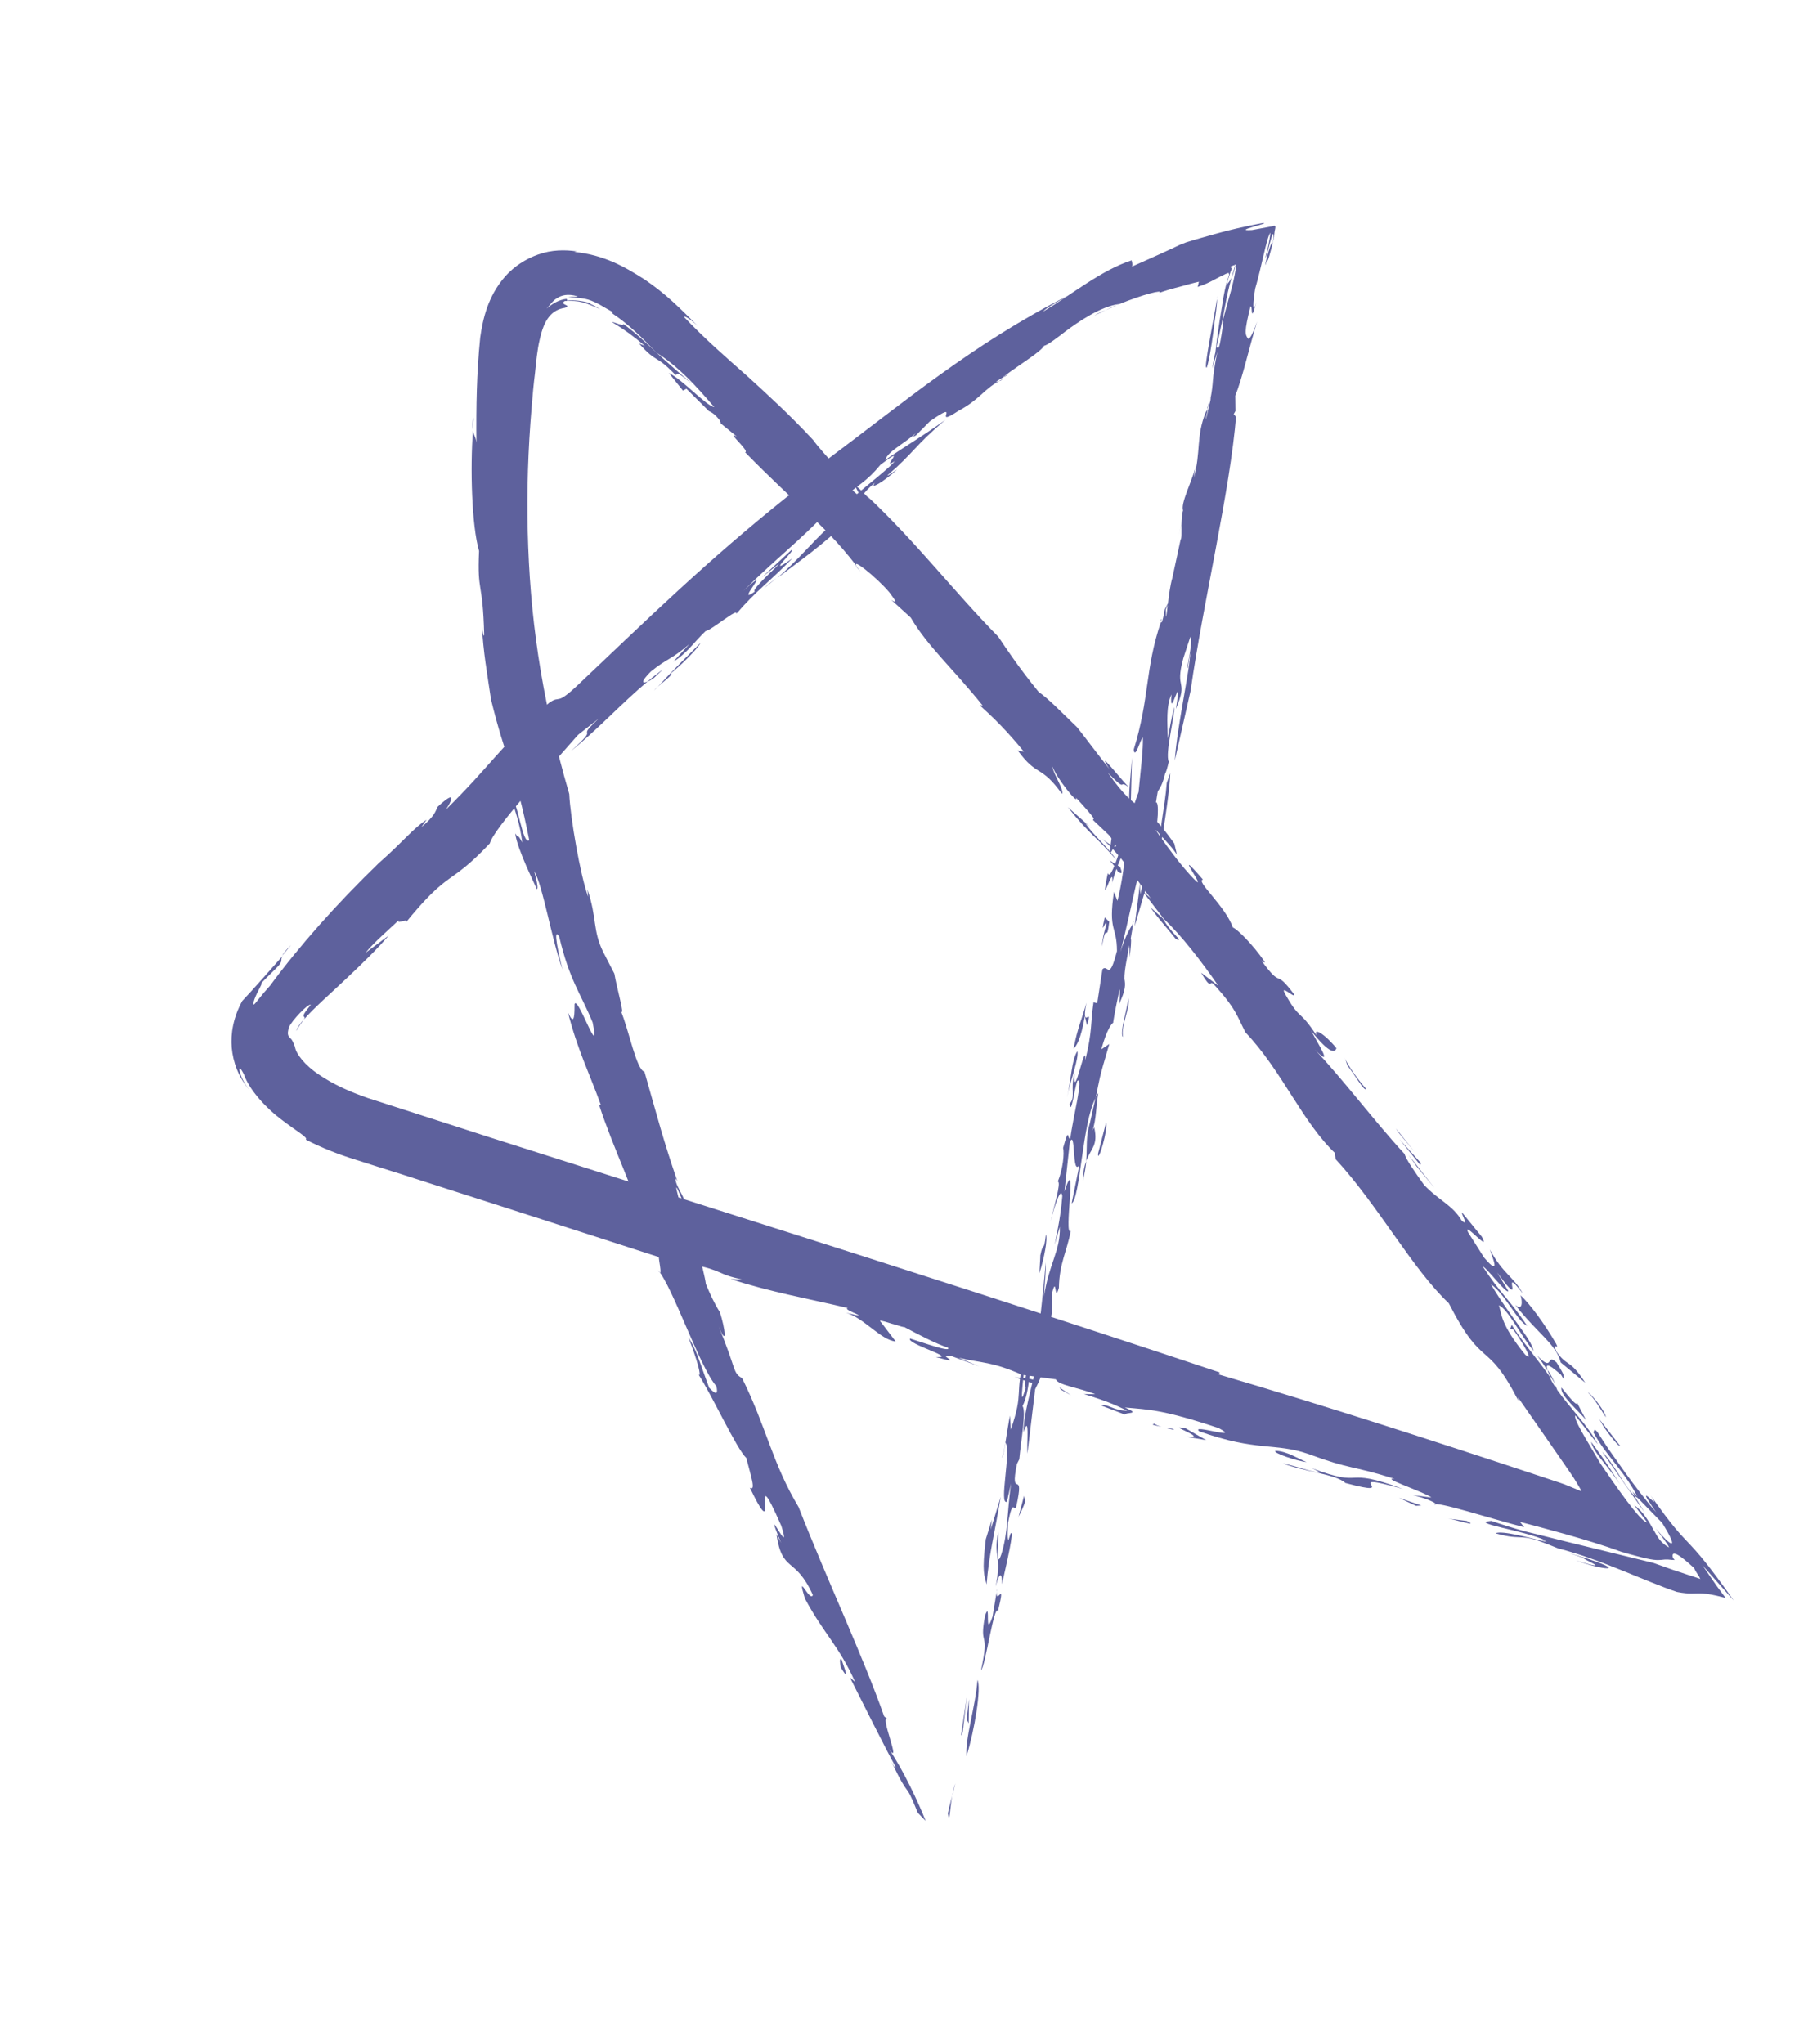 <?xml version="1.0" encoding="UTF-8"?> <svg xmlns="http://www.w3.org/2000/svg" width="72" height="81" viewBox="0 0 72 81" fill="none"><g opacity="0.8"><path d="M37.558 71.846C37.629 72.326 37.64 71.706 37.726 71.155L37.558 71.846Z" fill="#363984"></path><path d="M37.735 71.152L37.857 70.665C37.809 70.791 37.769 70.963 37.735 71.152Z" fill="#363984"></path><path d="M38.734 66.561C38.653 67.647 38.237 68.874 38.3 69.582C38.622 68.538 38.894 66.869 38.734 66.561Z" fill="#363984"></path><path d="M38.305 68.126L38.385 68.28L38.398 67.318L38.305 68.126Z" fill="#363984"></path><path d="M38.078 68.77L38.146 68.646L38.319 67.172L38.078 68.77Z" fill="#363984"></path><path d="M39.508 62.987L39.33 64.052C38.998 65.022 39.271 63.353 39.037 64.001C38.779 65.333 39.239 64.517 38.874 66.174C39.039 66.07 39.395 63.519 39.546 63.831C39.882 62.449 39.432 63.739 39.499 62.99L39.508 62.987Z" fill="#363984"></path><path d="M39.714 15.031C39.663 15.051 39.624 15.076 39.577 15.104C39.639 15.089 39.699 15.066 39.714 15.031Z" fill="#363984"></path><path d="M26.226 26.553C26.029 26.698 25.835 26.852 25.654 27.012C25.722 26.985 25.808 26.932 25.908 26.863L26.229 26.561L26.226 26.553Z" fill="#363984"></path><path d="M48.898 10.519C48.957 10.496 48.94 10.551 48.914 10.61L48.873 10.753C48.848 10.841 48.821 10.92 48.805 11.004C48.831 10.945 48.862 10.875 48.886 10.787C48.898 10.743 48.91 10.7 48.927 10.644C48.922 10.607 48.994 10.491 48.901 10.527L48.898 10.519Z" fill="#363984"></path><path d="M64.76 59.246C64.809 59.295 64.866 59.341 64.921 59.358C64.921 59.358 64.915 59.341 64.908 59.324L64.684 59.1L64.765 59.234L64.76 59.246Z" fill="#363984"></path><path d="M12.021 40.407C11.88 40.57 11.775 40.728 11.736 40.851C11.862 40.626 11.99 40.478 12.021 40.407Z" fill="#363984"></path><path d="M47.87 16.135C47.891 16.039 47.907 15.955 47.922 15.871C47.898 15.958 47.872 16.066 47.836 16.198L47.868 16.156C47.868 16.156 47.868 16.156 47.865 16.147L47.87 16.135Z" fill="#363984"></path><path d="M30.769 22.906C30.572 23.052 30.401 23.187 30.263 23.309C30.446 23.179 30.606 23.038 30.769 22.906Z" fill="#363984"></path><path d="M42.91 46.774C42.989 46.48 43.025 46.222 43.045 45.999C42.971 46.184 42.92 46.429 42.91 46.774Z" fill="#363984"></path><path d="M44.105 40.496L44.101 40.536C44.101 40.536 44.13 40.486 44.105 40.496Z" fill="#363984"></path><path d="M44.905 36.491L44.894 36.564C44.894 36.564 44.928 36.501 44.905 36.491Z" fill="#363984"></path><path d="M43.043 45.999C43.227 45.497 43.526 45.39 43.359 44.665L43.291 44.789C43.44 44.398 43.434 43.786 43.522 43.312C43.481 43.358 43.452 43.408 43.417 43.47C43.364 43.706 43.296 44.006 43.191 44.486C43.019 45.042 43.086 45.436 43.043 45.999Z" fill="#363984"></path><path d="M39.731 14.947C40.142 14.698 39.812 14.954 39.731 14.947Z" fill="#363984"></path><path d="M44.286 12.075C44.125 12.138 43.971 12.218 43.805 12.293C43.966 12.23 44.115 12.162 44.286 12.075Z" fill="#363984"></path><path d="M46.001 24.63C46.001 24.63 46.023 24.562 46.033 24.539C46.008 24.5 46.001 24.581 46.001 24.63Z" fill="#363984"></path><path d="M43.361 12.507L43.804 12.293C43.661 12.35 43.517 12.406 43.361 12.507Z" fill="#363984"></path><path d="M47.344 18.549C47.344 18.549 47.361 18.493 47.371 18.469C47.366 18.481 47.35 18.517 47.344 18.549Z" fill="#363984"></path><path d="M20.164 31.061C20.05 30.646 20.077 30.392 20.019 29.995C19.642 29.157 20.39 31.811 19.951 30.568C20.026 30.958 20.126 31.261 20.215 31.538L20.276 30.948C20.041 30.201 20.327 31.475 20.164 31.061Z" fill="#363984"></path><path d="M61.866 54.484L61.954 54.635C61.955 54.488 62.042 54.561 61.678 53.982C61.237 53.579 61.601 54.432 60.889 53.687C61.018 53.841 61.18 54.08 61.33 54.314C61.179 53.904 61.518 54.172 61.862 54.476L61.866 54.484Z" fill="#363984"></path><path d="M61.332 54.315C61.332 54.315 61.339 54.331 61.342 54.34C61.359 54.382 61.379 54.433 61.398 54.484C61.485 54.606 61.561 54.723 61.621 54.826C61.578 54.716 61.481 54.52 61.349 54.308L61.332 54.315Z" fill="#363984"></path><path d="M18.734 17.017C18.741 16.838 18.759 16.685 18.76 16.538C18.715 16.771 18.711 16.909 18.734 17.017Z" fill="#363984"></path><path d="M11.18 37.867C11.312 37.708 11.44 37.56 11.537 37.434C11.321 37.655 11.224 37.781 11.18 37.867Z" fill="#363984"></path><path d="M64.895 61.702C64.678 61.621 64.46 61.541 64.223 61.458C64.092 61.422 63.98 61.387 63.834 61.337L64.895 61.702Z" fill="#363984"></path><path d="M46.593 37.206C46.972 37.351 46.415 37.003 46.075 36.385L45.58 35.944C45.928 36.433 46.3 36.833 46.593 37.206Z" fill="#363984"></path><path d="M20.224 31.584C20.224 31.584 20.232 31.581 20.244 31.586C20.237 31.569 20.234 31.56 20.224 31.535L20.224 31.584Z" fill="#363984"></path><path d="M34.093 22.645C34.027 22.554 33.969 22.479 33.898 22.399C33.93 22.455 33.989 22.53 34.093 22.645Z" fill="#363984"></path><path d="M63.49 57.528L65.179 59.941L64.751 59.249C64.552 59.064 64.341 58.727 64.113 58.367C63.89 58.025 63.625 57.622 63.478 57.523L63.49 57.528Z" fill="#363984"></path><path d="M52.895 45.676L52.925 45.928C54.606 47.748 55.955 50.265 57.41 51.636C58.795 54.343 58.887 53.009 60.161 55.486L60.155 55.371C60.803 56.299 61.456 57.243 62.11 58.187L62.319 58.496L62.366 58.565L62.447 58.699L62.589 58.936L62.649 59.04C62.649 59.04 62.696 59.109 62.622 59.07L62.343 58.955L62.111 58.861L62.063 58.84L62.04 58.83L61.858 58.764L61.038 58.491C56.672 57.041 52.357 55.65 48.286 54.456L48.334 54.378C41.841 52.211 35.419 50.153 28.996 48.115C25.783 47.092 22.582 46.073 19.368 45.05C17.77 44.535 16.172 44.02 14.574 43.505C13.873 43.263 13.187 42.956 12.638 42.576C12.071 42.203 11.725 41.743 11.688 41.475C11.611 41.28 11.578 41.196 11.506 41.136C11.448 41.062 11.348 41.032 11.452 40.699C11.556 40.443 12.219 39.743 12.315 39.813C11.784 40.451 12.184 40.177 12.037 40.4C12.412 39.961 13.146 39.321 13.744 38.754C14.364 38.169 14.958 37.594 15.397 37.071L14.483 37.752C14.818 37.337 15.446 36.798 15.794 36.466C15.704 36.658 16.312 36.292 16.035 36.606C17.852 34.37 17.755 35.169 19.41 33.416C19.546 32.865 21.584 30.621 22.906 29.116L23.727 28.471C22.7 29.411 23.893 28.621 22.615 29.767C23.733 28.859 24.631 27.863 25.667 26.997C25.42 27.113 25.402 26.994 25.788 26.608C26.439 26.079 26.593 26.146 27.314 25.521L26.68 26.219C27.229 25.877 27.532 25.406 27.96 25.004C28.192 24.971 29.266 24.052 29.176 24.321C30.023 23.345 30.431 23.116 31.398 22.122C30.225 22.963 31.566 21.753 31.372 21.781L30.183 22.882C31.961 21.442 29.64 23.388 29.913 23.437C29.04 24.072 30.783 22.197 29.454 23.412C30.993 21.91 31.404 21.69 32.953 20.115C31.976 21.007 33.051 19.843 32.472 20.256C33.746 19.15 32.837 20.044 33.32 19.805C34.011 19.202 34.344 19.081 34.885 18.42C36.064 17.518 34.824 18.688 35.453 18.275C35.123 18.727 32.193 20.814 32.817 20.911C32.236 21.422 31.642 22.172 30.797 22.904C31.569 22.308 32.722 21.514 33.562 20.647L33.438 20.404C34.128 19.801 34.152 19.538 34.666 19.131C34.448 19.421 35.004 19.096 35.545 18.61C35.361 18.712 35.143 18.904 35.179 18.822C36.209 17.939 36.233 17.676 37.456 16.64C36.371 17.407 36.113 17.518 35.074 18.229C35.204 17.865 35.734 17.648 36.287 17.167C36.214 17.254 36.098 17.358 36.291 17.253L36.844 16.695C38.207 15.74 36.846 17.025 37.979 16.278C38.819 15.832 38.959 15.444 39.595 15.097C39.544 15.117 39.498 15.126 39.453 15.134C39.586 15.052 39.678 14.987 39.759 14.945C39.759 14.945 39.751 14.948 39.739 14.943C40.439 14.414 41.241 13.944 41.377 13.695C41.487 13.701 42.018 13.287 42.25 13.108C42.644 12.817 43.603 12.128 44.361 12.045L44.311 12.065C45.311 11.653 46.124 11.461 45.935 11.603C46.209 11.505 46.482 11.428 46.757 11.359L47.172 11.245C47.305 11.212 47.472 11.166 47.51 11.161C47.479 11.232 47.49 11.286 47.454 11.368C47.757 11.269 47.894 11.196 48.065 11.109C48.163 11.061 48.25 11.007 48.356 10.956C48.424 10.929 48.488 10.894 48.561 10.856C48.595 10.843 48.654 10.819 48.68 10.809C48.686 10.826 48.696 10.852 48.706 10.877C48.567 11.293 48.495 11.633 48.421 12.141C48.293 12.884 48.203 13.574 48.16 13.962C48.128 14.081 48.09 14.282 48.037 14.595L48.239 13.94C47.985 15.182 48.119 15.052 47.951 15.869C48.003 15.702 48.013 15.679 47.899 16.134C47.866 16.273 47.836 16.422 47.791 16.605C47.775 16.563 47.82 16.38 47.865 16.196L47.775 16.339C47.39 17.3 47.591 17.885 47.309 18.933C47.318 18.832 47.346 18.655 47.364 18.55C47.196 19.143 46.781 19.95 46.879 20.224C46.834 20.359 46.822 20.578 46.816 20.786L46.703 21.221C46.752 21.045 46.785 20.905 46.819 20.794C46.814 21.08 46.831 21.346 46.783 21.375L46.454 22.9C46.371 23.186 46.32 23.577 46.282 23.904L46.154 24.15C46.06 24.705 46.011 24.704 46.004 24.638C45.366 26.519 45.558 27.655 44.925 29.699C44.973 30.12 45.196 29.271 45.283 29.217C45.321 29.563 45.171 30.774 45.117 31.381C44.767 32.28 44.056 35.097 43.898 34.593C43.547 36.312 44.156 34.082 44.072 34.964L44.022 35.159C44.169 34.565 44.348 34.124 44.507 33.807C44.671 33.704 44.411 35.231 44.28 35.693L44.141 35.337C43.908 36.932 44.259 36.658 44.261 37.682C43.94 38.931 43.906 38.172 43.685 38.406L43.479 39.746L43.331 39.716C43.204 40.586 43.294 40.815 43.007 42.001C43.038 41.11 42.527 43.761 42.575 42.541C42.402 43.195 42.637 43.445 42.382 43.74C42.448 44.231 42.573 43.157 42.688 42.829C42.961 42.605 42.506 44.306 42.413 45.114C42.286 45.164 42.382 44.56 42.127 45.48C42.178 45.684 42.127 46.3 41.918 46.812C42.066 46.841 41.741 47.877 41.627 48.41C41.775 47.815 42.042 46.978 42.095 47.387C42.056 47.861 42.011 48.269 41.79 49.322L41.997 48.606C42.025 49.572 41.549 50.1 41.368 51.381C41.389 50.837 41.452 50.499 41.438 50.017C41.392 50.62 41.271 51.781 41.162 52.722L40.744 53.745C40.824 53.899 40.502 54.943 40.647 54.965C40.289 56.267 40.684 53.866 40.604 53.712C40.183 55.351 40.587 55.086 40.055 56.642L40.023 56.088C39.907 56.612 39.785 57.694 39.699 57.748C39.751 57.757 39.783 57.49 39.846 57.153C40.073 57.533 39.573 59.642 39.9 59.504L40.063 58.776C39.904 59.913 39.947 60.745 39.675 61.594C39.45 62.239 39.565 61.09 39.561 60.682C39.34 61.735 39.719 61.606 39.451 62.863C39.624 62.209 39.712 62.36 39.705 62.763C39.868 62.035 40.221 60.521 40.043 60.766L39.959 61.023C39.897 60.94 39.945 60.541 39.943 60.337C40.139 59.342 40.171 59.896 40.265 59.712C40.633 58.065 39.992 59.517 40.296 58.002L40.39 57.818C40.457 57.069 40.669 55.942 40.519 55.708C40.84 55.084 40.776 53.976 41.032 53.261C41.478 53.203 40.502 55.841 40.564 56.744C40.805 55.966 40.679 57.236 40.712 57.594L41.019 55.043C41.113 54.859 41.474 54.161 41.408 53.67L41.357 53.865C41.501 52.862 41.28 53.095 41.5 52.238C41.568 52.113 41.58 52.392 41.589 52.466C41.787 51.676 41.626 51.788 41.687 51.247C41.876 50.46 41.778 51.679 41.96 51.023C41.976 50.069 42.278 49.57 42.432 48.768C42.128 49.063 42.723 45.529 42.18 47.207L42.392 45.259C42.636 44.685 42.468 46.645 42.773 46.154L42.464 47.681C42.808 47.487 42.89 44.439 43.419 43.499C43.59 42.69 43.508 42.878 43.958 41.364L43.641 41.576C43.859 40.788 44.051 40.556 44.107 40.525C44.183 40.046 44.273 39.63 44.365 39.193C44.383 39.313 44.384 39.489 44.35 39.775C44.614 39.203 44.598 39.014 44.557 38.786C44.551 38.447 44.66 37.955 44.755 37.449L44.765 37.923C44.801 37.616 44.844 37.228 44.807 37.184C44.842 36.975 44.881 36.775 44.902 36.581C44.834 36.705 44.611 37.008 44.4 37.715C44.868 35.872 45.094 34.407 45.62 32.863C45.687 32.934 45.654 33.621 45.704 33.425C45.902 32.635 45.933 31.744 45.806 31.794C45.834 31.617 45.855 31.472 45.878 31.356C45.972 31.221 46.077 31.043 46.164 30.667C46.209 30.582 46.253 30.447 46.314 30.179C46.154 29.871 46.559 28.365 46.529 28.015C46.436 28.374 46.355 28.816 46.275 29.257C46.257 28.591 46.205 27.986 46.419 27.512C46.322 28.731 46.885 26.285 46.596 28.087C47.109 26.88 46.528 27.391 46.891 26.077L47.166 25.237C47.299 25.399 46.97 26.651 47.069 26.456L47.164 25.853C47.165 26.477 46.649 28.72 46.551 30.135L47.18 27.36C47.682 23.814 48.746 19.462 48.987 16.419L48.968 16.544C48.965 16.486 48.935 16.459 48.886 16.41L48.955 16.286L48.948 15.673C49.222 15.028 49.494 13.78 49.816 12.736C49.668 13.171 49.551 13.403 49.464 13.43C49.337 13.256 49.29 13.186 49.552 12.136C49.609 12.133 49.594 12.344 49.614 12.395C49.628 12.429 49.631 12.437 49.651 12.39C49.67 12.363 49.71 12.24 49.788 11.966C49.626 12.498 49.646 12.002 49.737 11.439C49.97 10.664 50.199 9.383 50.34 9.22C50.309 9.564 50.218 9.903 50.154 10.162C50.124 10.535 50.537 8.528 50.451 9.577L50.506 9.194C50.512 9.085 50.616 8.878 50.416 8.966L49.615 9.114C48.758 9.168 50.367 8.839 50.053 8.835C49.334 8.971 48.706 9.11 48.145 9.272C47.872 9.349 47.609 9.424 47.353 9.495L46.996 9.605L46.76 9.698C46.159 9.983 45.577 10.241 44.854 10.563C44.902 10.486 44.825 10.243 44.835 10.317C43.641 10.707 42.521 11.635 41.336 12.345C41.473 12.173 41.942 11.95 42.301 11.721C38.495 13.664 35.839 15.927 32.69 18.276L32.087 19.128L31.206 19.669C27.988 22.24 25.728 24.464 22.887 27.151C21.995 27.989 22.23 27.516 21.755 27.849C19.762 29.637 19.483 30.293 17.666 32.08C17.872 31.785 18.156 31.214 17.346 31.962C17.247 32.157 17.227 32.331 16.698 32.773L16.904 32.477C16.366 32.824 15.999 33.33 15.011 34.196C13.335 35.82 11.891 37.441 10.706 39.048C10.331 39.459 10.165 39.71 10.086 39.78C10.014 39.847 10.027 39.755 10.082 39.596C10.192 39.28 10.493 38.829 10.32 38.985C10.9 38.397 11.071 38.261 11.122 38.143C11.18 38.042 11.113 38.02 11.195 37.88C10.709 38.432 10 39.238 9.599 39.659C9.242 40.316 9.136 40.944 9.183 41.511C9.234 42.087 9.446 42.677 9.9 43.212C9.436 42.651 9.364 41.947 9.674 42.587C9.875 43.172 10.543 43.906 11.136 44.347C11.727 44.808 12.233 45.078 12.116 45.153C12.74 45.474 13.41 45.739 14.065 45.94C14.68 46.138 15.303 46.333 15.938 46.533C17.199 46.936 18.476 47.353 19.769 47.763C22.351 48.595 24.976 49.439 27.538 50.269C28.441 50.432 26.891 50.015 27.399 50.089C28.702 50.349 28.372 50.478 29.413 50.694L28.958 50.678C30.451 51.175 32.11 51.471 33.596 51.825C33.314 51.877 34.756 52.317 33.522 52.011C34.238 52.218 34.906 53.098 35.493 53.151L34.868 52.331C34.93 52.288 35.909 52.645 35.822 52.572C36.402 52.881 37.127 53.261 37.56 53.394C37.721 53.604 36.653 53.222 36.062 53.035C35.9 53.244 38.003 53.825 37.082 53.767C38.358 54.135 36.943 53.587 37.725 53.739L38.811 54.142L37.981 53.795C38.928 54.018 39.298 53.941 40.491 54.469L41.842 54.652C41.911 54.878 42.763 54.983 43.401 55.241L42.948 55.233C43.826 55.503 44.156 55.647 44.672 55.894C44.129 55.902 43.894 55.603 43.634 55.686L44.577 56.048C44.602 55.94 45.241 56.051 44.573 55.766C45.525 55.852 46.068 55.843 48.291 56.582C49.241 57.088 47.153 56.394 47.52 56.709C49.813 57.527 50.505 57.148 51.846 57.608C53.548 58.238 53.501 58.042 55.259 58.592C54.66 58.534 56.44 59.114 56.722 59.335L55.992 59.241C56.532 59.371 57.035 59.584 56.847 59.628C56.8 59.432 59.171 60.2 60.395 60.51L60.235 60.3C60.474 60.362 60.737 60.435 61.008 60.504C61.326 60.594 61.665 60.685 62.004 60.777C62.783 60.998 63.526 61.224 64.218 61.47C65.192 61.761 65.493 61.809 65.689 61.81C65.787 61.811 65.861 61.801 65.965 61.79C66.013 61.79 66.079 61.784 66.152 61.795C66.192 61.798 66.233 61.802 66.273 61.806C66.307 61.792 66.42 61.855 66.292 61.73C66.198 61.366 66.565 61.603 67.133 62.132C67.17 62.225 67.245 62.342 67.339 62.481L67.362 62.54C67.362 62.54 67.407 62.581 67.369 62.557L67.21 62.502C67.108 62.464 67.008 62.435 66.897 62.4C66.473 62.264 66.01 62.104 65.52 61.925C64.234 61.61 63.08 61.331 61.934 61.048C61.436 60.922 60.949 60.8 60.442 60.677C60.004 60.556 59.559 60.419 59.096 60.259C58.171 60.339 60.373 60.626 61.246 61.035C61.212 61.049 61.148 61.035 61.072 61.016C61.151 61.043 61.227 61.062 61.301 61.102C60.619 60.93 59.504 60.626 59.26 60.751C59.833 60.916 60.059 60.896 60.319 60.911C60.448 60.919 60.582 60.935 60.769 60.988C60.865 61.009 60.967 61.047 61.094 61.095C61.275 61.16 61.484 61.244 61.728 61.344C62.641 61.581 63.434 61.885 64.246 62.211C65.045 62.532 65.831 62.867 66.449 63.074C66.998 63.181 67.127 63.111 67.488 63.135C67.67 63.151 67.899 63.188 68.258 63.282C68.29 63.288 68.381 63.321 68.375 63.304C68.334 63.252 68.294 63.199 68.254 63.147C68.174 63.041 68.09 62.928 68.003 62.806C67.844 62.575 67.664 62.314 67.458 62.014L68.703 63.419C66.633 60.483 67.109 61.672 65.406 59.247C65.69 59.672 65.473 59.444 65.329 59.325C65.185 59.206 65.121 59.192 65.634 59.928C65.282 59.529 64.844 58.959 64.397 58.344C64.18 58.039 63.959 57.725 63.738 57.411C63.588 57.178 63.429 56.947 63.297 56.735C63.123 56.54 63.208 56.731 63.13 56.733C63.407 57.239 63.65 57.534 64.023 58.012C64.359 58.447 64.706 58.906 64.902 59.356L65.862 60.336C66.582 61.499 66.211 61.273 65.61 60.562C65.832 60.856 66.078 61.16 66.138 61.312C65.819 61.144 65.692 60.921 65.52 60.608C65.351 60.303 65.108 59.881 64.758 59.637L65.269 60.316C65.022 60.334 63.947 58.765 63.417 57.986C62.877 57.056 62.335 56.224 62.426 56.082L63.314 57.226C62.98 56.548 62.193 55.763 61.708 55.075C61.688 55.024 61.655 54.939 61.614 54.858C61.63 54.9 61.632 54.929 61.615 54.935C61.518 54.788 61.441 54.642 61.391 54.516C60.968 53.91 60.263 53.084 59.904 52.493L59.846 52.642L59.965 52.674C60.357 53.223 60.816 54.019 60.435 53.671C59.472 52.486 59.509 52.082 59.395 51.716C59.771 51.881 60.261 52.929 60.767 53.521C60.669 53.022 59.886 52.246 59.078 50.884C59.635 51.261 60.139 52.371 60.513 52.527C59.804 51.468 59.482 51.292 58.75 50.173C58.935 50.247 59.709 51.3 59.768 51.15L59.324 50.416C60.566 52.115 59.345 49.949 60.346 51.255C59.971 50.573 59.566 50.487 59.034 49.505C59.137 49.816 59.496 50.632 58.809 49.828L58.17 48.819C57.967 48.352 59.096 49.686 58.72 49.004L57.93 48.035C57.899 48.105 58.225 48.612 57.925 48.369C57.561 47.74 57.013 47.565 56.428 46.945C56.037 46.396 55.726 45.951 55.653 45.716C54.485 44.457 53.192 42.729 52.099 41.586C52.859 42.352 52.266 41.413 51.954 40.842C52.724 41.809 52.902 41.691 52.957 41.532C52.483 40.947 52.009 40.684 52.177 41.038C51.489 39.98 51.533 40.441 50.979 39.477C50.602 38.864 51.361 39.63 51.276 39.39C50.46 38.305 50.852 39.254 49.981 38.053C50.058 38.101 50.147 38.203 50.1 38.085C49.649 37.432 49.035 36.814 48.853 36.748C48.562 35.906 47.352 34.887 47.669 34.851C46.405 33.394 47.735 35.167 47.417 34.93C46.834 34.388 45.994 33.194 45.747 32.813C46.048 33.183 46.377 33.474 46.636 33.86L46.533 33.422C45.138 31.461 45.248 32.511 43.9 30.619C44.733 31.473 44.265 30.827 44.745 31.205C44.481 30.957 43.365 29.53 43.955 30.461C43.413 29.775 43.056 29.29 42.686 28.821C42.123 28.28 41.545 27.677 41.16 27.418C40.388 26.472 39.888 25.721 39.557 25.226C37.755 23.395 36.326 21.496 34.35 19.645L34.479 19.799C33.041 18.275 34.946 20.641 33.431 19.069C33.802 19.118 32.64 18.022 32.223 17.434C31.312 16.454 30.459 15.676 29.622 14.911C28.772 14.161 27.943 13.442 27.093 12.546C27.144 12.526 27.297 12.592 27.647 12.914C27.31 12.577 27.003 12.268 26.668 11.961C26.317 11.639 25.951 11.353 25.563 11.086C24.78 10.583 23.946 10.1 22.757 9.981L22.857 9.961C22.39 9.891 21.855 9.896 21.332 10.081C20.818 10.264 20.376 10.554 20.022 10.947C19.322 11.749 19.135 12.642 19.029 13.367C18.885 14.791 18.866 16.087 18.879 17.536C18.855 17.302 18.763 17.24 18.742 17.063C18.628 18.513 18.689 20.832 18.983 21.83C18.906 23.549 19.131 22.953 19.186 25.158C19.158 25.286 19.123 24.948 19.095 24.803C19.157 25.881 19.297 26.637 19.457 27.716C20.026 30.06 20.441 30.571 20.972 33.291C20.692 33.499 20.512 31.646 20.256 31.64C20.424 32.169 20.6 32.617 20.695 33.381C20.471 32.961 20.596 33.303 20.417 33.021C20.444 33.313 20.663 33.872 20.869 34.347C20.971 34.581 21.077 34.803 21.152 34.968C21.223 35.126 21.272 35.224 21.263 35.227C21.327 35.241 21.308 35.044 21.168 34.513C21.512 35.09 21.838 37.14 22.287 38.408C22.179 37.982 21.873 36.657 22.159 37.111C22.57 38.854 23.01 39.355 23.485 40.515C23.809 42.136 22.89 39.421 22.768 39.782C22.762 40.067 22.79 40.759 22.506 40.109C22.869 41.558 23.357 42.528 23.808 43.776L23.736 43.766C24.311 45.531 25.204 47.309 25.6 48.813L25.402 48.012C25.541 48.29 25.82 49.176 26.119 49.615C26.006 49.601 26.326 50.764 26.076 50.325C26.657 50.985 27.732 54.195 28.388 54.924C28.491 55.41 28.222 55.096 28.101 54.987C27.693 53.898 27.614 53.499 27.274 52.979C27.629 53.884 27.812 54.574 27.683 54.468C28.224 55.3 29.186 57.403 29.573 57.768C29.747 58.461 29.971 59.105 29.712 58.944C31.009 61.627 29.608 57.383 30.96 60.455C31.428 61.921 30.148 59.183 30.952 61.132L30.767 60.785C31.001 62.352 31.499 61.63 32.211 63.196C32.089 63.507 31.547 62.177 31.893 63.33C32.636 64.727 33.242 65.202 33.884 66.639L33.68 66.466C34.141 67.368 35.007 69.127 35.491 70.011C35.469 70.078 35.407 69.946 35.312 69.779C36.12 71.463 35.791 70.401 36.368 71.824L36.682 72.15C36.4 71.431 35.774 70.085 35.217 69.289C35.782 70.082 34.791 67.806 35.194 68.136L35.035 68.003C34.19 65.601 32.808 62.678 31.643 59.709C30.599 57.971 30.369 56.538 29.405 54.603C29.02 54.393 29.191 54.257 28.471 52.548C28.855 53.452 28.717 52.578 28.526 51.99C28.325 51.678 28.14 51.282 27.969 50.871C27.934 50.484 27.338 48.219 26.891 47.477C26.61 46.386 27.063 47.692 27.199 47.913C27.185 47.43 26.796 47.085 26.761 46.698C26.761 46.698 26.793 46.705 26.845 46.812C26.285 45.186 26.028 44.184 25.538 42.463C25.221 42.401 24.919 40.812 24.61 40.074C24.774 40.292 24.426 39.082 24.345 38.577L23.897 37.708C23.477 36.838 23.667 36.402 23.278 35.237L23.308 35.538C22.993 34.685 22.595 32.352 22.557 31.459C21.396 27.482 20.994 24.292 20.912 21.073C20.873 19.458 20.921 17.838 21.069 16.101C21.104 15.667 21.144 15.222 21.201 14.77C21.246 14.313 21.291 13.856 21.383 13.469C21.559 12.648 21.861 12.275 22.387 12.196C22.695 12.085 22.136 12.08 22.378 11.926C22.973 11.898 23.17 11.977 23.785 12.252C23.259 11.932 23.312 12.067 23.411 12.019C23.077 11.915 22.75 11.878 22.47 11.91C22.431 11.886 22.52 11.89 22.443 11.842C22.154 11.877 21.905 12.014 21.658 12.228C21.816 12.059 21.911 11.904 22.079 11.809C22.243 11.706 22.483 11.621 22.893 11.744C22.825 11.77 22.709 11.748 22.511 11.767C23.15 11.828 23.247 11.8 23.75 12.061C24.361 12.427 24.234 12.301 24.272 12.423C24.907 12.847 25.432 13.363 26.014 13.975C27.081 14.63 28.033 15.837 28.305 16.131C27.983 16.082 27.075 15.062 26.505 14.778L27.062 15.477L27.199 15.403L28.095 16.292L28.024 16.261C28.174 16.319 28.318 16.389 28.519 16.652C28.539 16.703 28.606 16.823 28.5 16.728L29.203 17.301C28.721 17.042 29.738 17.892 29.523 17.918C30.551 18.969 31.246 19.595 31.888 20.211C32.53 20.828 33.156 21.402 33.953 22.437C33.72 22.069 34.711 22.852 35.232 23.458C35.513 23.826 35.565 23.933 35.314 23.767L36.088 24.469C36.764 25.619 37.737 26.458 38.941 27.957L38.816 27.938C39.344 28.414 39.896 28.949 40.576 29.786L40.331 29.735C41.101 30.8 41.237 30.278 42.079 31.451C42.199 31.335 41.688 30.579 41.714 30.373C41.803 30.749 42.776 31.958 42.636 31.603C43.61 32.666 43.272 32.378 43.319 32.497L43.94 33.083C44.579 33.867 43.974 33.47 43.669 33.238C44.409 33.856 44.95 34.737 45.599 35.595L45.27 35.304L46.129 36.422C46.806 37.054 47.596 38.072 48.275 39.055L47.595 38.541C48.015 39.264 47.915 38.835 48.081 38.984C48.981 39.959 49.026 40.273 49.353 40.906C50.815 42.441 51.599 44.467 52.943 45.726L52.895 45.676ZM46.195 24.154L46.269 23.968C46.217 24.409 46.21 24.665 46.195 24.154ZM48.476 12.754C48.29 14.145 48.278 13.691 48.196 13.781C48.354 13.114 48.459 12.585 48.553 12.079C48.616 11.742 48.681 11.434 48.802 10.996C48.721 11.164 48.655 11.219 48.604 11.288C48.637 11.148 48.684 10.993 48.739 10.835C48.752 10.771 48.824 10.655 48.806 10.633C48.779 10.614 48.769 10.589 48.776 10.557C48.818 10.54 48.869 10.52 48.919 10.5C48.937 10.494 48.987 10.474 48.982 10.486L48.977 10.546C48.973 10.636 48.953 10.761 48.925 10.889C48.876 11.162 48.79 11.489 48.707 11.775C48.612 12.105 48.536 12.408 48.482 12.595C48.43 12.811 48.411 12.887 48.473 12.745L48.476 12.754ZM44.536 38.658C44.533 38.6 44.522 38.546 44.519 38.489L44.528 38.661L44.536 38.658ZM45.669 31.819C45.734 31.735 45.794 31.564 45.852 31.366C45.769 31.477 45.697 31.593 45.669 31.819ZM48.572 18.32C48.72 18.027 48.838 17.308 48.914 16.78C48.852 17.019 48.748 17.45 48.572 18.32ZM34.9 52.114C34.492 52.02 33.719 51.865 34.379 52.153C34.731 52.18 35.321 52.515 35.634 52.49C35.669 52.505 35.681 52.511 35.696 52.524C35.326 52.328 35.015 52.157 34.892 52.117L34.9 52.114ZM60.832 54.559C60.954 54.57 61.206 54.764 61.146 54.563C61.16 54.597 61.193 54.632 61.206 54.666C61.166 54.565 61.133 54.48 61.202 54.531C61.023 54.25 60.838 53.952 60.682 53.779C60.381 53.858 59.933 53.311 60.824 54.562L60.832 54.559Z" fill="#363984"></path><path d="M60.723 53.831C60.723 53.831 60.898 54.152 61.147 54.562C61.118 54.466 61.007 54.256 60.723 53.831Z" fill="#363984"></path><path d="M39.257 60.605L39.305 60.206L39.063 60.984C38.898 62.328 39.012 62.42 39.094 62.778C39.191 61.558 39.398 60.843 39.655 59.307L39.257 60.605Z" fill="#363984"></path><path d="M40.347 60.12C40.415 59.995 40.574 59.679 40.624 59.484L40.578 59.267L40.355 60.117L40.347 60.12Z" fill="#363984"></path><path d="M43.83 44.471L43.51 45.719C43.505 46.131 43.928 44.696 43.83 44.471Z" fill="#363984"></path><path d="M41.224 49.769L41.187 50.447C41.378 49.864 41.524 49.066 41.444 48.911C41.351 49.719 41.35 49.095 41.22 49.761L41.224 49.769Z" fill="#363984"></path><path d="M44.503 41.082C44.403 40.653 44.823 39.834 44.71 39.546C44.696 39.884 44.34 40.99 44.503 41.082Z" fill="#363984"></path><path d="M42.693 41.646C42.456 42.012 42.463 42.702 42.278 43.498C42.407 42.832 42.76 41.941 42.693 41.646Z" fill="#363984"></path><path d="M45.334 34.224C45.445 34.307 45.332 34.84 45.184 35.435C45.182 35.231 45.155 35.085 45.187 34.819C45.087 35.834 45.053 35.896 44.96 36.704C45.201 35.926 45.488 34.74 45.617 34.894C45.619 34.278 45.585 33.52 45.334 34.224Z" fill="#363984"></path><path d="M43.052 39.728C42.871 40.385 42.686 40.76 42.541 41.559C42.65 41.438 42.83 41.202 42.988 40.261L43.07 40.619C43.346 39.779 42.818 40.923 43.052 39.728Z" fill="#363984"></path><path d="M46.374 30.633L46.233 31.02C46.167 31.973 45.878 33.151 45.954 33.717C46.165 32.589 46.357 31.186 46.374 30.633Z" fill="#363984"></path><path d="M43.95 36.516L43.777 36.349C43.572 37.269 43.855 36.299 43.841 36.637C43.757 36.894 43.668 37.29 43.67 37.495C43.847 36.429 43.841 37.457 43.958 36.513L43.95 36.516Z" fill="#363984"></path><path d="M44.319 33.431L44.46 32.224L44.058 33.114C43.858 34.52 44.172 33.206 44.31 33.434L44.319 33.431Z" fill="#363984"></path><path d="M44.74 31.988L44.808 31.864L44.856 30.02C44.774 31.106 44.74 31.168 44.74 31.988Z" fill="#363984"></path><path d="M50.425 9.636C50.366 9.435 49.986 11.029 50.205 10.318C50.237 10.598 50.731 8.325 50.425 9.636Z" fill="#363984"></path><path d="M47.82 14.563C47.899 14.318 47.997 13.771 48.074 13.195C48.108 12.908 48.147 12.61 48.187 12.34C48.198 12.219 48.218 12.094 48.223 11.984C48.224 11.935 48.224 11.886 48.219 11.849C48.21 11.901 48.202 11.954 48.196 12.014C48.175 12.159 48.145 12.308 48.114 12.476C48.056 12.802 47.988 13.15 47.935 13.464C47.821 14.094 47.742 14.614 47.808 14.558L47.82 14.563Z" fill="#363984"></path><path d="M48.22 11.731C48.22 11.731 48.218 11.8 48.218 11.849C48.226 11.797 48.221 11.76 48.22 11.731Z" fill="#363984"></path><path d="M26.059 27.203C26.001 27.255 25.947 27.316 25.91 27.369C25.964 27.309 26.005 27.264 26.059 27.203Z" fill="#363984"></path><path d="M26.586 26.676C26.981 26.364 27.689 25.657 27.755 25.475C27.194 26.037 26.693 26.526 26.064 27.212C26.314 26.978 26.678 26.737 26.586 26.676Z" fill="#363984"></path><path d="M21.262 31.469C21.496 31.172 21.888 30.852 21.74 30.871C21.562 30.99 21.047 31.592 21.262 31.469Z" fill="#363984"></path><path d="M40.213 54.559C40.859 54.813 41.255 54.901 41.116 54.721C40.379 54.484 40.761 54.685 40.213 54.559Z" fill="#363984"></path><path d="M41.977 54.97L42.042 55.061L42.442 55.285L41.977 54.97Z" fill="#363984"></path><path d="M46.445 56.604C46.445 56.604 46.286 56.598 46.158 56.57C46.418 56.634 46.645 56.691 46.445 56.604Z" fill="#363984"></path><path d="M46.027 56.534C46.027 56.534 46.115 56.558 46.159 56.57C46.115 56.558 46.071 56.546 46.027 56.534Z" fill="#363984"></path><path d="M45.74 56.402L45.671 56.449C45.746 56.468 45.886 56.501 46.026 56.534C45.903 56.494 45.777 56.446 45.74 56.402Z" fill="#363984"></path><path d="M47.795 57.059L46.988 56.595C46.062 56.402 47.982 57.015 47.031 56.929L47.795 57.059Z" fill="#363984"></path><path d="M50.83 57.977C51.633 58.306 52.918 58.397 53.314 58.759C55.693 59.398 52.889 58.223 55.594 58.997C53.103 58.071 54.173 59.008 51.968 58.165C53.006 58.646 51.208 58.044 50.83 57.977Z" fill="#363984"></path><path d="M50.547 57.483C50.378 57.549 51.423 57.9 51.776 57.928C51.48 57.82 50.999 57.491 50.547 57.483Z" fill="#363984"></path><path d="M55.428 59.345L56.109 59.663L56.319 59.65L55.428 59.345Z" fill="#363984"></path><path d="M58.119 60.26L57.381 60.169C57.624 60.191 58.666 60.534 58.119 60.26Z" fill="#363984"></path><path d="M62.457 61.83C63.785 62.304 64.643 62.251 62.185 61.536L62.76 61.731C62.605 61.733 64.074 62.318 62.457 61.83Z" fill="#363984"></path><path d="M63.553 56.538C63.824 56.93 64.177 57.357 64.196 57.282L63.369 56.22L63.553 56.538Z" fill="#363984"></path><path d="M63.05 57.126C63.102 57.359 63.273 57.594 63.507 57.893C63.742 58.191 64.043 58.561 64.282 58.946C63.999 58.5 63.874 58.305 63.73 58.088C63.58 57.855 63.403 57.602 63.05 57.126Z" fill="#363984"></path><path d="M62.916 55.166C63.184 55.403 63.451 55.884 63.635 56.153C63.628 55.961 63.096 55.252 62.916 55.166Z" fill="#363984"></path><path d="M61.664 53.52C61.483 53.132 61.806 53.532 61.664 53.246C61.206 52.45 60.642 51.685 60.254 51.32C60.33 51.563 60.34 51.96 60.044 51.705C60.941 52.847 61.656 53.25 61.847 53.985L62.816 54.786C62.186 53.803 62.114 54.193 61.656 53.523L61.664 53.52Z" fill="#363984"></path><path d="M62.854 56.275L62.492 55.578C62.496 55.762 62.138 55.297 61.877 54.98C61.8 55.283 62.588 55.921 62.854 56.275Z" fill="#363984"></path><path d="M56.834 47.059L55.816 45.759L56.127 46.203L56.834 47.059Z" fill="#363984"></path><path d="M56.276 46.156L56.306 46.085L55.457 45.14L56.276 46.156Z" fill="#363984"></path><path d="M55.318 44.715L55.422 44.879L56.048 45.629L55.318 44.715Z" fill="#363984"></path><path d="M53.292 41.918L53.392 42.22C53.665 42.543 54.072 43.281 54.133 43.14C53.883 42.877 53.372 42.17 53.292 41.918Z" fill="#363984"></path><path d="M44.276 34.513C44.516 34.702 44.446 34.524 44.388 34.352L43.963 34.089C44.06 34.187 44.241 34.4 44.284 34.51L44.276 34.513Z" fill="#363984"></path><path d="M43.241 32.8L42.315 31.982C43.187 33.084 43.439 33.132 44.225 34.063C43.951 33.614 43.377 33.147 43.001 32.611L43.237 32.791L43.241 32.8Z" fill="#363984"></path><path d="M26.766 14.85C26.935 14.833 26.718 14.654 27.435 15.213C26.957 14.815 26.526 14.437 26.084 14.034C25.866 13.827 25.64 13.623 25.41 13.411C25.187 13.215 24.952 13.014 24.683 12.827C24.814 13.01 23.954 12.586 24.376 12.84C24.786 13.089 25.145 13.358 25.555 13.705L25.323 13.611C26.068 14.441 25.945 14.001 26.769 14.859L26.766 14.85Z" fill="#363984"></path><path d="M33.367 65.768C33.246 65.659 33.285 65.859 33.316 66.061C33.805 66.885 33.264 65.604 33.367 65.768Z" fill="#363984"></path></g></svg> 